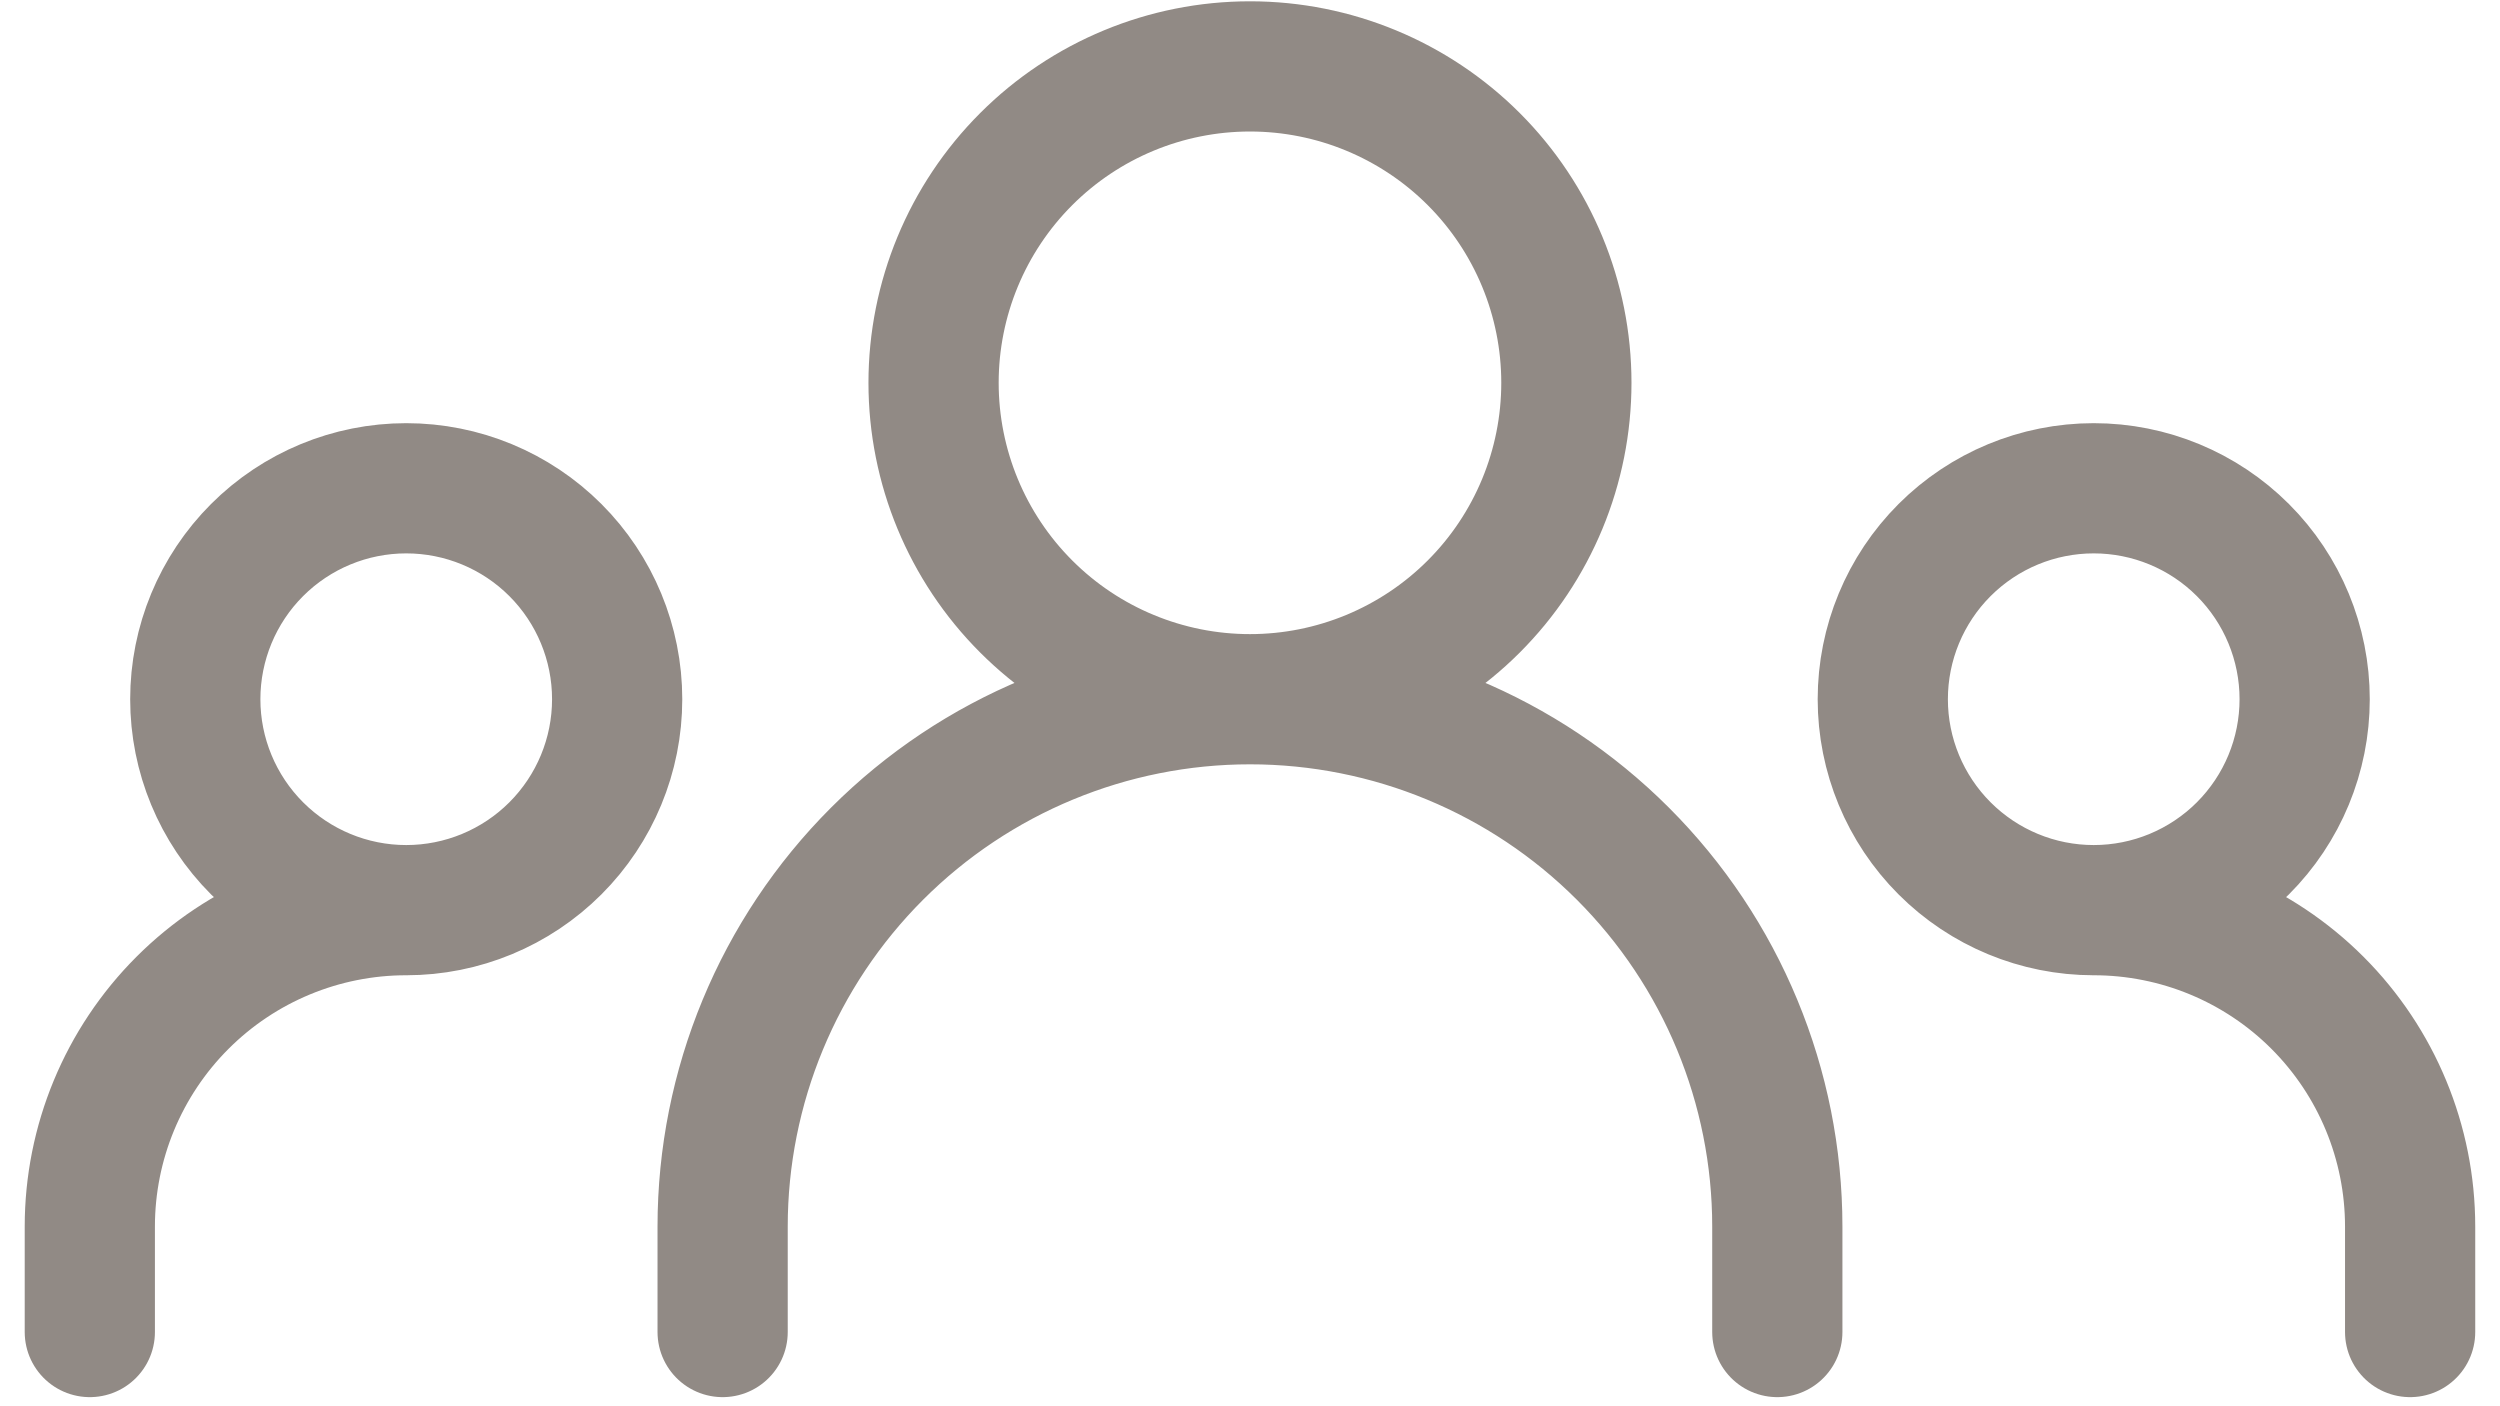 <svg width="96" height="54" viewBox="0 0 96 54" fill="none" xmlns="http://www.w3.org/2000/svg">
<path d="M27.749 51.15V47.1C27.749 41.729 29.883 36.578 33.68 32.781C37.478 28.983 42.629 26.85 47.999 26.85M47.999 26.85C53.37 26.85 58.52 28.983 62.318 32.781C66.116 36.578 68.249 41.729 68.249 47.1V51.15M47.999 26.85C51.222 26.85 54.312 25.57 56.591 23.291C58.869 21.013 60.149 17.922 60.149 14.7C60.149 11.477 58.869 8.387 56.591 6.108C54.312 3.83 51.222 2.55 47.999 2.55C44.777 2.55 41.686 3.83 39.408 6.108C37.129 8.387 35.849 11.477 35.849 14.7C35.849 17.922 37.129 21.013 39.408 23.291C41.686 25.57 44.777 26.85 47.999 26.85ZM3.449 51.15V47.1C3.449 43.877 4.729 40.787 7.008 38.508C9.286 36.23 12.377 34.95 15.599 34.95M15.599 34.95C17.747 34.95 19.808 34.096 21.327 32.577C22.846 31.058 23.699 28.998 23.699 26.85C23.699 24.702 22.846 22.641 21.327 21.122C19.808 19.603 17.747 18.75 15.599 18.75C13.451 18.75 11.391 19.603 9.872 21.122C8.353 22.641 7.499 24.702 7.499 26.85C7.499 28.998 8.353 31.058 9.872 32.577C11.391 34.096 13.451 34.95 15.599 34.95ZM92.549 51.15V47.1C92.549 43.877 91.269 40.787 88.991 38.508C86.712 36.23 83.622 34.95 80.399 34.95M80.399 34.95C82.547 34.95 84.608 34.096 86.127 32.577C87.646 31.058 88.499 28.998 88.499 26.85C88.499 24.702 87.646 22.641 86.127 21.122C84.608 19.603 82.547 18.75 80.399 18.75C78.251 18.75 76.191 19.603 74.672 21.122C73.153 22.641 72.299 24.702 72.299 26.85C72.299 28.998 73.153 31.058 74.672 32.577C76.191 34.096 78.251 34.95 80.399 34.95Z" stroke="#918a85" stroke-width="5" stroke-linecap="round" stroke-linejoin="round"/>
</svg>
